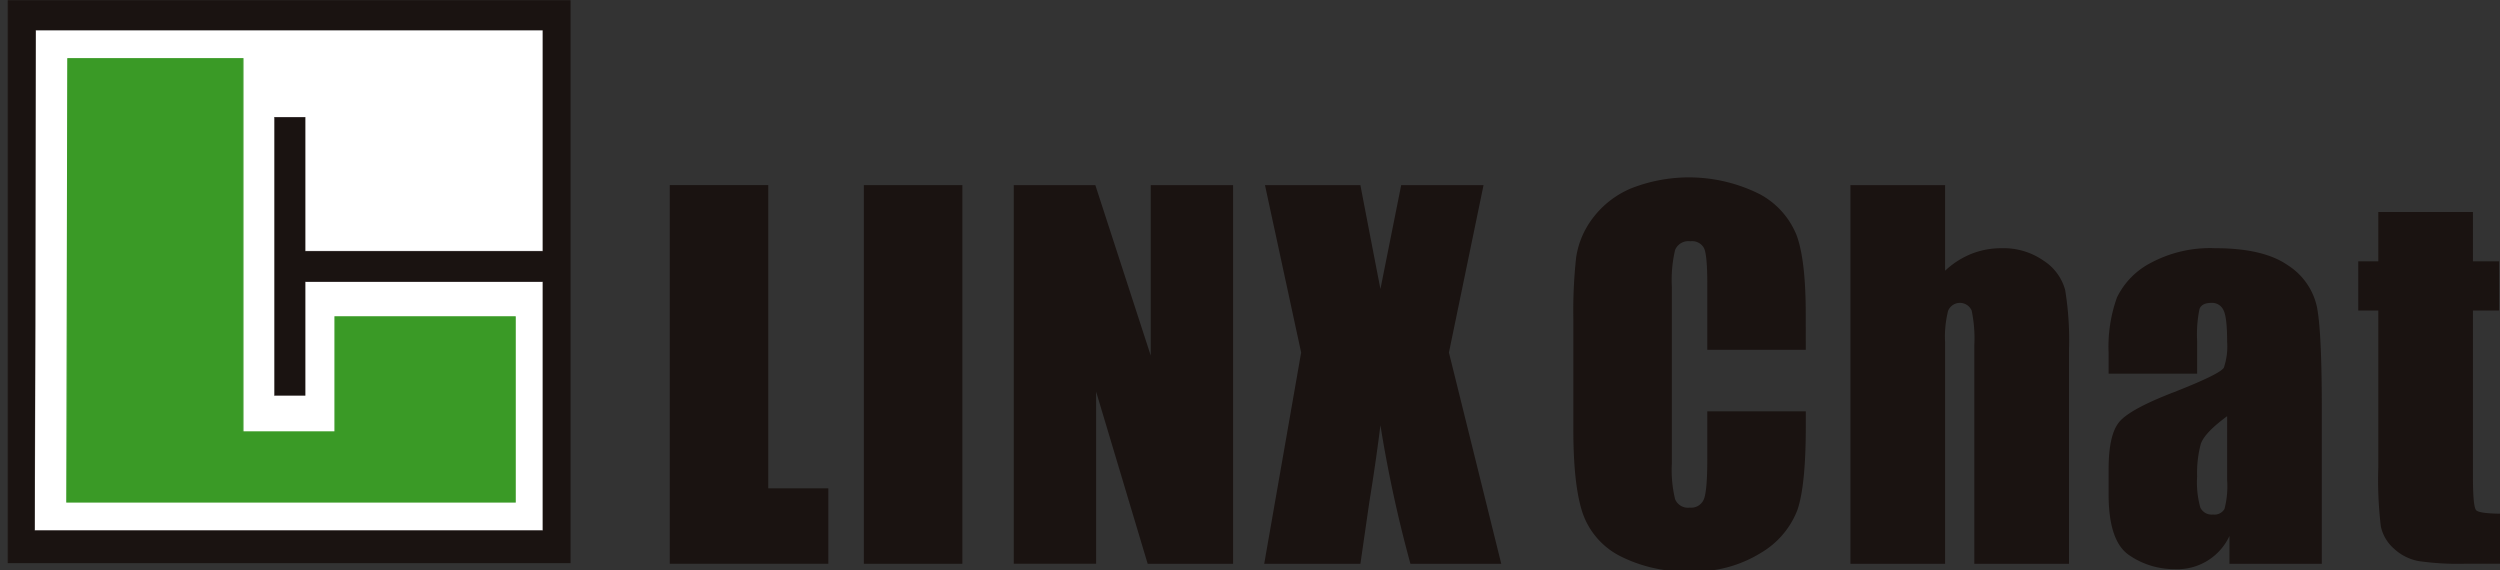 <svg xmlns="http://www.w3.org/2000/svg" xmlns:xlink="http://www.w3.org/1999/xlink" width="395.367" height="90.216" viewBox="0 0 395.367 90.216">
  <rect x="0" y="0" width="395.367" height="90.216" fill="#333333" stroke="none"/>
  <defs>
    <clipPath id="clip-path">
      <path id="パス_167555" data-name="パス 167555" d="M0,0H395.367V90.216H0Z" transform="translate(399 398)" fill="#fff" stroke="#707070" stroke-width="1"/>
    </clipPath>
    <clipPath id="clip-path-2">
      <path id="パス_167553" data-name="パス 167553" d="M0,0H394.658V90.375H0Z" fill="none"/>
    </clipPath>
  </defs>
  <g id="マスクグループ_194093" data-name="マスクグループ 194093" transform="translate(-399 -398)" clip-path="url(#clip-path)">
    <g id="グループ_194494" data-name="グループ 194494" transform="translate(400.176 397.999)">
      <path id="パス_167552" data-name="パス 167552" d="M0,0H88.842V88.839H0Z" transform="translate(0.129 0.131)" fill="#1a1311"/>
      <g id="グループ_194491" data-name="グループ 194491" transform="translate(0 0)">
        <g id="マスクグループ_194092" data-name="マスクグループ 194092" clip-path="url(#clip-path-2)">
          <path id="パス_167554" data-name="パス 167554" d="M-.086-.086H88.928V88.925H-.086ZM88.756.086H.086V88.753h88.67Z" transform="translate(0.129 0.131)" fill="#1a1311"/>
        </g>
      </g>
      <path id="パス_167539" data-name="パス 167539" d="M3,3.13H83.2V38.08H45.6V16.906h-4.85V60.912H45.6V42.93H83.2V82.248H2.838Z" transform="translate(1.481 1.634)" fill="#fff"/>
      <path id="パス_167540" data-name="パス 167540" d="M2.972,3.105H83.22v35H45.573V16.931h-4.8V60.887h4.8V42.906H83.22V82.272H2.814v-.025Zm80.2.049H3.021L2.863,82.223H83.171V42.955H45.622V60.936h-4.9V16.882h4.9V38.055H83.171Z" transform="translate(1.481 1.634)" fill="#1a1311"/>
      <path id="パス_167541" data-name="パス 167541" d="M6.335,6.106H34.013V65.127H48.584v-18.2H77.066V76.206H6.177Z" transform="translate(3.224 3.187)" fill="#3a9a26"/>
      <path id="パス_167542" data-name="パス 167542" d="M6.237,6.008H34.111V65.029H48.486v-18.2H77.164V76.3H6.078Zm27.678.2H6.433l-.158,69.9H76.967V47.028H48.683v18.2H33.914Z" transform="translate(3.224 3.187)" fill="#3a9a26"/>
      <path id="パス_167543" data-name="パス 167543" d="M68.823,19.235V79.119H93.9V67.189H84.4V19.235Z" transform="translate(35.922 10.04)" fill="#1a1311"/>
      <path id="パス_167551" data-name="パス 167551" d="M0,0H15.58V59.884H0Z" transform="translate(135.439 29.276)" fill="#1a1311"/>
      <path id="パス_167544" data-name="パス 167544" d="M126.234,19.235V46.2l-8.765-26.961h-12.9V79.119h13.023V51.9l8.155,27.223h13.51V19.235Z" transform="translate(54.578 10.04)" fill="#1a1311"/>
      <g id="グループ_194493" data-name="グループ 194493" transform="translate(0 0)">
        <g id="マスクグループ_194091" data-name="マスクグループ 194091" clip-path="url(#clip-path-2)">
          <path id="パス_167545" data-name="パス 167545" d="M165.281,19.235l-5.476,26.48L168.08,79.12H153.717a204.96,204.96,0,0,1-4.745-21.907q-.715,5.776-1.753,12.138l-1.412,9.769H130.593l5.841-33.405-5.721-26.48h15.093q.47,2.482,1.586,8.263.856,4.424,1.58,8.17l3.284-16.432Z" transform="translate(68.162 10.04)" fill="#1a1311"/>
          <path id="パス_167546" data-name="パス 167546" d="M199.476,45.7H183.9V35.314q0-4.538-.5-5.656a2.122,2.122,0,0,0-2.176-1.123,2.273,2.273,0,0,0-2.417,1.37,21.017,21.017,0,0,0-.51,5.917v27.8a19.594,19.594,0,0,0,.51,5.7,2.193,2.193,0,0,0,2.309,1.335,2.167,2.167,0,0,0,2.251-1.347c.353-.89.531-3,.531-6.3V55.433h15.58v2.341q0,9.321-1.312,13.214a13.491,13.491,0,0,1-5.8,6.83A19.784,19.784,0,0,1,181.3,80.75a22.943,22.943,0,0,1-11.27-2.47,12.062,12.062,0,0,1-5.875-6.853q-1.443-4.383-1.44-13.169V40.781a77.422,77.422,0,0,1,.444-9.7,13.528,13.528,0,0,1,2.642-6.223,14.715,14.715,0,0,1,6.094-4.709,24.975,24.975,0,0,1,20.3.936,12.731,12.731,0,0,1,5.873,6.614q1.4,3.952,1.4,12.323Z" transform="translate(84.928 9.623)" fill="#1a1311"/>
          <path id="パス_167547" data-name="パス 167547" d="M206.48,19.235V32.774a13.359,13.359,0,0,1,4.158-2.669,12.826,12.826,0,0,1,4.788-.89,11.068,11.068,0,0,1,6.674,2,8,8,0,0,1,3.365,4.6,48.942,48.942,0,0,1,.609,9.506v33.8H211.1V44.586a21.651,21.651,0,0,0-.419-5.506,2.022,2.022,0,0,0-3.727.035,16.747,16.747,0,0,0-.475,4.992V79.12H191.507V19.235Z" transform="translate(99.956 10.04)" fill="#1a1311"/>
          <path id="パス_167548" data-name="パス 167548" d="M232.335,45.632h-14v-3.28a23,23,0,0,1,1.318-8.76,12.113,12.113,0,0,1,5.272-5.436,19.863,19.863,0,0,1,10.287-2.364q7.584,0,11.436,2.677a10.432,10.432,0,0,1,4.627,6.578q.776,3.895.776,16.052V75.7H237.444V71.309a9.078,9.078,0,0,1-8.667,5.239,12.581,12.581,0,0,1-7.178-2.2q-3.262-2.192-3.263-9.62V60.7q0-5.495,1.74-7.5t8.613-4.651q7.358-2.886,7.878-3.881a10.4,10.4,0,0,0,.513-4.068q0-3.842-.571-5a1.979,1.979,0,0,0-1.912-1.163c-1.015,0-1.642.323-1.89.974a19.845,19.845,0,0,0-.371,5.085Zm4.744,6.727q-3.593,2.637-4.17,4.406a17.515,17.515,0,0,0-.574,5.106,14.827,14.827,0,0,0,.5,4.923,1.962,1.962,0,0,0,1.986,1.114,1.839,1.839,0,0,0,1.837-.874,14.206,14.206,0,0,0,.422-4.569Z" transform="translate(113.959 13.462)" fill="#1a1311"/>
          <path id="パス_167549" data-name="パス 167549" d="M262.413,22.032v7.794h4.14v7.788h-4.14V63.8c0,3.223.167,5.022.507,5.386s1.752.556,4.24.556v7.914h-6.054a43.6,43.6,0,0,1-7.311-.425,7.828,7.828,0,0,1-3.864-1.956,6.473,6.473,0,0,1-2.079-3.508,61.6,61.6,0,0,1-.408-9.285V37.614h-3.167V29.826h3.167V22.032Z" transform="translate(127.498 11.5)" fill="#1a1311"/>
        </g>
      </g>
    </g>
  </g>
</svg>

